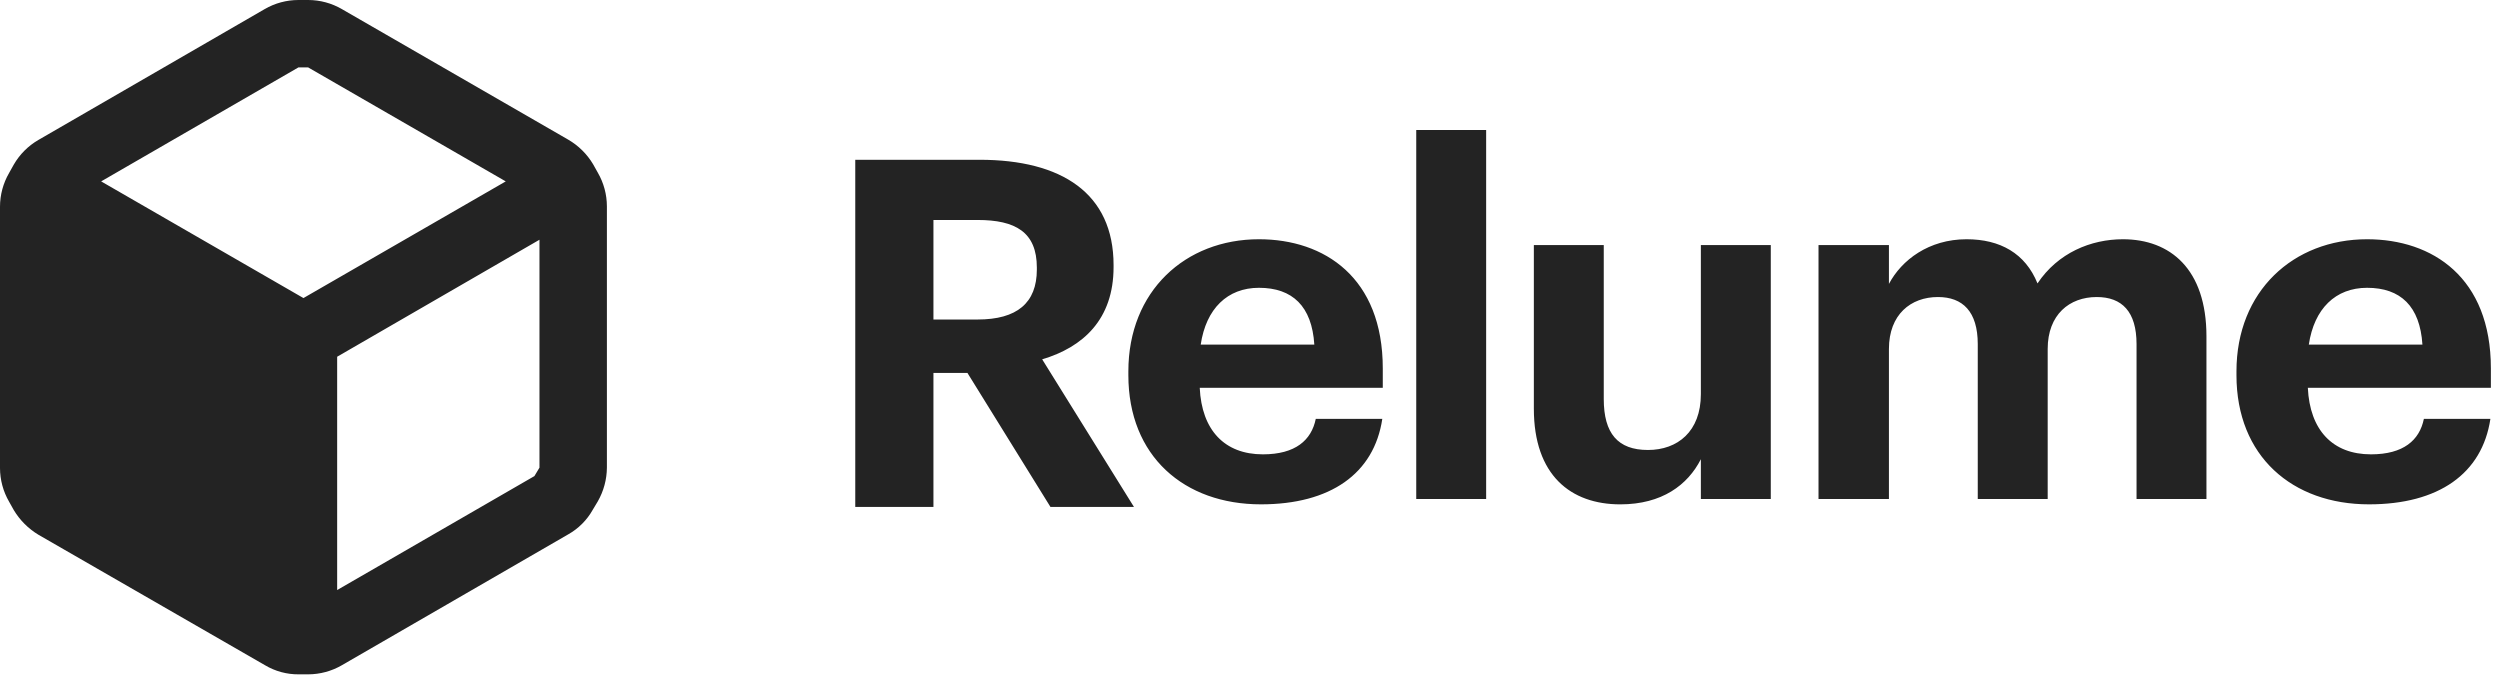 <svg width="133" height="36" viewBox="0 0 133 36" fill="none" xmlns="http://www.w3.org/2000/svg">
<path fill-rule="evenodd" clip-rule="evenodd" d="M31.552 8.736L31.803 9.184C32.119 9.729 32.286 10.348 32.287 10.978V24.879C32.282 25.509 32.115 26.126 31.803 26.673L31.534 27.121C31.227 27.67 30.773 28.123 30.224 28.431L18.188 35.39C17.643 35.706 17.025 35.873 16.395 35.875H15.893C15.261 35.881 14.641 35.713 14.099 35.39L2.045 28.449C1.508 28.126 1.058 27.677 0.735 27.139L0.484 26.691C0.168 26.146 0.001 25.527 0 24.897V10.995C0.001 10.366 0.168 9.747 0.484 9.202L0.735 8.753C1.05 8.21 1.501 7.758 2.045 7.444L14.081 0.484C14.626 0.168 15.244 0.001 15.874 0H16.395C17.025 0.001 17.643 0.168 18.188 0.484L30.224 7.426C30.771 7.742 31.228 8.193 31.552 8.736ZM16.395 3.587H15.874L5.381 9.65L16.144 15.857L26.906 9.65L16.395 3.587ZM28.431 25.328L17.937 31.39V18.978L28.7 12.754V24.879L28.431 25.328ZM79.063 26.547H75.344V6.917H79.063V26.547ZM45.5 26.968H49.659V19.839H51.467L55.884 26.968H60.326L55.444 19.116C57.614 18.47 59.242 16.998 59.242 14.208V14.105C59.242 10.282 56.478 8.5 52.112 8.5H45.5V26.968ZM49.659 16.998V11.703H52.009C54.024 11.703 55.16 12.349 55.16 14.234V14.338C55.16 16.12 54.101 16.998 52.009 16.998H49.659ZM67.081 26.831C70.774 26.831 73.099 25.204 73.538 22.285H69.999C69.767 23.421 68.915 24.171 67.184 24.171C65.143 24.171 63.929 22.879 63.826 20.632H73.564V19.599C73.564 14.768 70.464 12.728 66.977 12.728C63.051 12.728 60.029 15.492 60.029 19.754V19.96C60.029 24.274 62.999 26.831 67.081 26.831ZM63.878 18.333C64.162 16.422 65.298 15.311 66.977 15.311C68.76 15.311 69.793 16.292 69.922 18.333H63.878ZM86.198 26.832C88.42 26.832 89.789 25.799 90.486 24.43V26.548H94.206V13.039H90.486V20.969C90.486 22.958 89.246 23.939 87.671 23.939C86.07 23.939 85.32 23.061 85.32 21.227V13.039H81.601V21.744C81.601 25.282 83.564 26.832 86.198 26.832ZM100.491 26.547H96.745V13.038H100.491V15.104C101.162 13.838 102.608 12.728 104.623 12.728C106.406 12.728 107.749 13.477 108.395 15.078C109.479 13.451 111.236 12.728 112.94 12.728C115.446 12.728 117.383 14.303 117.383 17.894V26.547H113.664V18.307C113.664 16.576 112.888 15.802 111.545 15.802C110.099 15.802 108.937 16.732 108.937 18.565V26.547H105.217V18.307C105.217 16.576 104.417 15.802 103.099 15.802C101.653 15.802 100.491 16.732 100.491 18.565V26.547ZM126.031 26.831C129.726 26.831 132.051 25.204 132.489 22.285H128.95C128.718 23.421 127.865 24.171 126.135 24.171C124.094 24.171 122.881 22.879 122.777 20.632H132.515V19.599C132.515 14.768 129.415 12.728 125.928 12.728C122.002 12.728 118.98 15.492 118.98 19.754V19.96C118.98 24.274 121.95 26.831 126.031 26.831ZM122.829 18.333C123.113 16.422 124.25 15.311 125.928 15.311C127.711 15.311 128.744 16.292 128.873 18.333H122.829Z" fill="#232323"/>
</svg>
